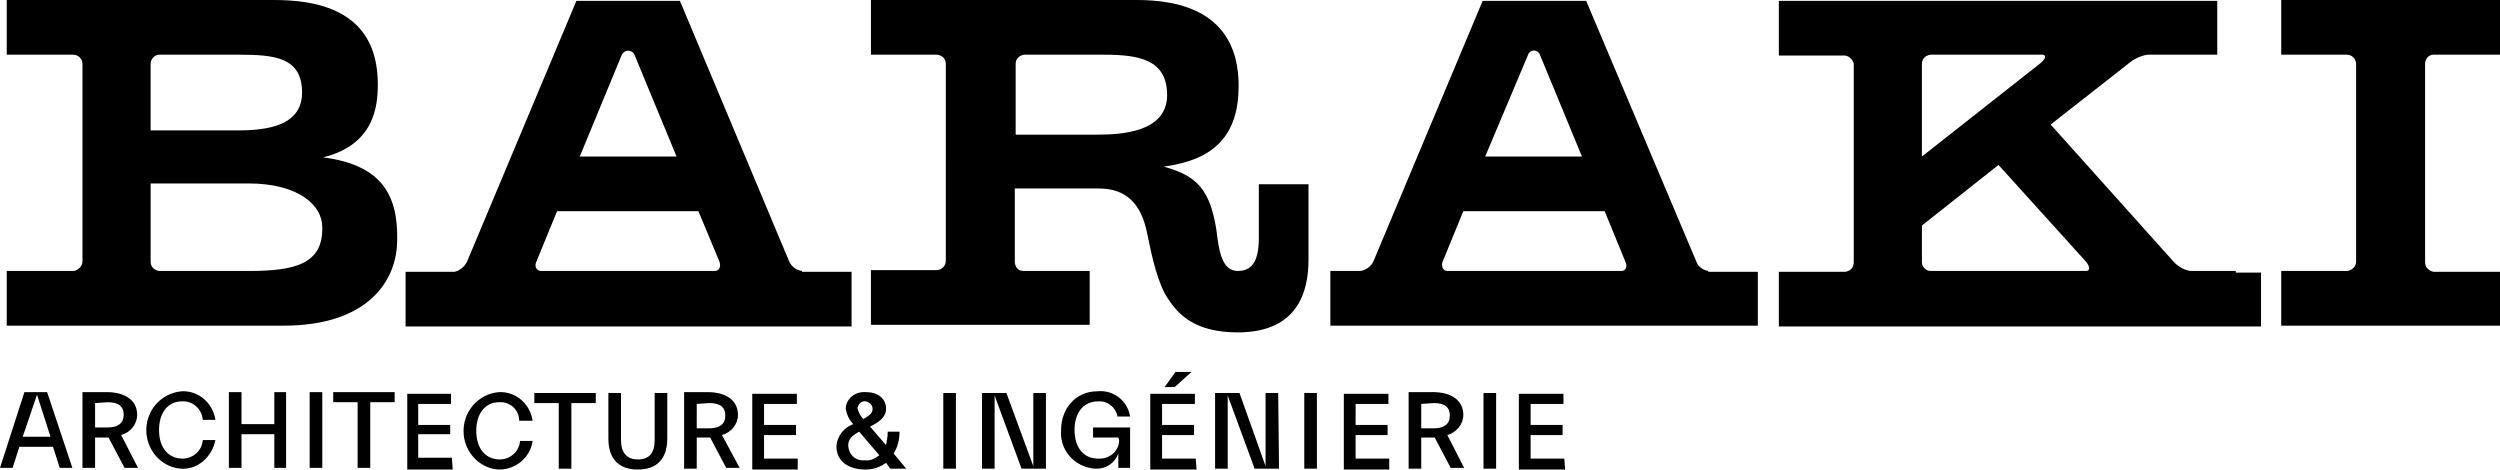 <svg xmlns="http://www.w3.org/2000/svg" x="0" y="0" viewBox="0 0 297.1 55.8" xml:space="preserve">
  <path d="M289.2 6.5h7.9V0h-26v6.5h7.8c.6 0 1.1.5 1.1 1.1v23.5c0 .6-.5 1-1 1.1h-7.9v6.5h26v-6.4h-7.9c-.5-.1-1-.5-1-1.1V7.6c0-.6.4-1.1 1-1.1z"/>
  <path d="M265.7 32.2h-5.4c-.7-.1-1.4-.5-1.9-1l-14.7-16.4 9.7-7.6c.5-.3 1.1-.6 1.8-.7h8.3V.1h-52.1v6.5h7.9c.5.1.9.5 1 1v23.6c0 .6-.4 1-1 1.1h-7.9v6.5h57.3v-6.4h-3zM254.1 6.5zm-25.7 1.1c0-.6.4-1 1-1.1h13.4c.4.1.3.5-.3 1l-14.1 11.1v-11zm11.2 24.6h-10.2c-.5 0-1-.5-1-1v-4.4l9.1-7.2 10.4 11.5c.5.6.5 1.1 0 1.1h-8.3z"/>
  <path d="M38.4 18.7c6.1-1.5 6.5-6.1 6.5-8.7 0-9.1-7.7-10-12.4-10H.8v6.5h7.9c.6 0 1.1.5 1.1 1.1v23.5c0 .5-.5 1-1 1.1h-8v6.5h32.9c10 0 13.5-5.3 13.5-10.2.1-5.4-1.9-8.9-8.8-9.8zM17.9 7.6c0-.6.5-1.1 1-1.1h9.5c4.2 0 7.5.3 7.5 4.5 0 4.5-5.4 4.5-8.3 4.5h-9.7V7.6zm11.7 24.6H18.9c-.6-.1-1-.5-1-1.1v-9.3h11.6c6 0 8.8 2.6 8.8 5.2.1 4.4-3.3 5.2-8.7 5.2z"/>
  <path d="M149.6 28.3c0 3-1 3.9-2.5 3.9s-2.1-1.5-2.4-3.8c-.7-6-2.5-7.5-6.4-8.6 6-.8 8.9-3.7 8.9-9.6 0-9.1-7.5-10.2-12.1-10.2h-31.6v6.5h7.9c.6.1 1 .5 1 1.1V31c0 .6-.5 1.1-1.1 1.1h-7.8v6.5h26v-6.4h-7.9c-.6 0-1-.5-1-1.1v-8.7h10c3.2 0 5 1.8 5.7 5.2.6 3 1.3 6.1 2.5 7.9s3.1 4 8.3 4c7.3 0 8.4-5.1 8.4-8.6v-9h-5.9v6.4zM130.4 16h-9.7V7.6c0-.6.4-1 1-1.1h9.5c4.2 0 7.5.6 7.5 4.8 0 4.4-5.4 4.7-8.3 4.7z"/>
  <path d="M203 32.2c-.6-.1-1.2-.5-1.4-1.1L188.5.1h-12.3l-13 31c-.3.6-.9 1-1.5 1.1h-3.6v6.5h50.8v-6.4H203zM181.6 6.5c.1-.3.4-.5.7-.5.3 0 .6.2.7.5l5 12.1h-11.5l5.1-12.1zm11.1 25.7H172c-.5 0-.7-.5-.6-1l2.5-6.1h16.8l2.5 6.1c.2.5 0 1-.5 1z"/>
  <path d="M95.3 32.2c-.7-.1-1.2-.5-1.5-1.1l-13-31H68.5l-13 31c-.3.6-.9 1.1-1.5 1.2h-5.8v6.5h53v-6.5h-5.9zM73.9 6.5c.2-.4.7-.6 1.1-.4.2.1.3.2.4.4l5 12.1H68.9l5-12.1zm-9.6 25.7c-.5 0-.8-.5-.6-1l2.5-6.1H83l2.5 6c.2.6 0 1.1-.6 1.1H64.3z"/>
  <path d="M185.9 54.5h-4v-2.8h3.8v-1.2h-3.8V48h3.9v-1.2h-5.3v9h5.5l-.1-1.3zm-8.1-7.8h-1.5v9h1.5v-9zm-7.4 1.2c1.3 0 1.9.5 1.9 1.5s-.7 1.5-1.9 1.5h-1.5V48l1.5-.1zm-3 7.8h1.5V52h1.6l1.9 3.6h1.6l-2-3.9c1.1-.3 1.9-1.3 1.9-2.4 0-1.7-1.4-2.7-3.6-2.7h-2.9v9.1zm-2.3-1.2h-4v-2.8h3.8v-1.2h-3.8V48h3.9v-1.2h-5.3v9h5.4v-1.3zm-8.6-7.8H155v9h1.5v-9zm-4.6 0h-1.5v8.7l-3.1-8.7h-2.9v9h1.5V47l3.2 8.7h2.9l-.1-9zm-9.8 7.8h-4v-2.8h3.8v-1.2h-3.8V48h3.9v-1.2h-5.3v9h5.5l-.1-1.3zm-2.5-8.5l2-1.8h-1.9l-1.3 1.8h1.2zm-6.6 6.3c0 1.2-1 2.2-2.3 2.2h-.2c-1.8 0-2.8-1.4-2.8-3.4s1-3.4 2.8-3.4c1.1-.1 2.1.7 2.3 1.8h1.5c-.3-1.9-2-3.2-3.9-3-2.6 0-4.3 2.1-4.3 4.6-.2 2.4 1.6 4.4 4 4.6h.2c1.2 0 2.2-.7 2.6-1.8v1.7h1.4v-4.8h-4.4V52h3l.1.3zm-8.7-5.6h-1.5v8.7l-3.2-8.7h-2.9v9h1.5V47l3.2 8.7h2.9v-9zm-10.7 0h-1.5v9h1.5v-9zM100.8 53c0-.8.4-1.2 1.3-1.7l2.4 2.8c-.5.4-1.1.7-1.7.6-1.1.1-1.9-.6-2-1.7 0 .1 0 0 0 0m1.1-4.5c.1-.5.5-.9 1-.8.4.1.8.4.8.9s-.4.8-1.1 1.2c-.4-.4-.6-.9-.7-1.3m3.9 7.2h1.9l-1.5-1.8c.5-.8.7-1.7.7-2.6h-1.4c0 .5-.1 1.1-.2 1.6l-1.9-2.2c1-.5 1.9-1.1 1.9-2.1 0-1.2-.9-2-2.4-2-1.2-.1-2.3.7-2.4 1.9.1.7.4 1.4.9 1.9-1.1.4-1.9 1.4-2 2.6 0 1.9 1.5 2.8 3.5 2.8.9 0 1.7-.3 2.4-.8l.5.7zm-11-1.2h-4v-2.8h3.8v-1.2h-3.8V48h3.9v-1.2h-5.3v9h5.4v-1.3zm-10.5-6.6c1.3 0 1.9.5 1.9 1.5s-.7 1.5-1.9 1.5h-1.5V48l1.5-.1zm-3 7.8h1.5V52h1.6l1.9 3.6h1.6l-2.1-3.9c1.1-.3 1.9-1.3 1.9-2.4 0-1.7-1.4-2.7-3.6-2.7h-2.8v9.1zm-2-3.6v-5.4h-1.5v5.6c0 1.6-.7 2.3-2 2.3s-2-.8-2-2.3v-5.6h-1.5v5.4c0 2.5 1.3 3.7 3.5 3.7s3.5-1.2 3.5-3.7m-15.8-4.2h2.9v7.8h1.5v-7.8h2.9v-1.2h-7.3v1.2zm-.2 4.5h-1.5c-.1 1.3-1.2 2.2-2.4 2.2-1.7 0-2.8-1.3-2.8-3.4s1.1-3.4 2.7-3.4c1.3-.1 2.4.9 2.4 2.2h1.6c-.3-2-2-3.5-4-3.4-2.5.2-4.4 2.4-4.2 5 .2 2.3 2 4.1 4.2 4.2 2 0 3.7-1.4 4-3.4m-9.6 2h-4v-2.8h3.8v-1.1h-3.8V48h3.9v-1.2h-5.2v9h5.4l-.1-1.4zm-14.1-6.6h2.9v7.8H44v-7.8h2.9v-1.2h-7.3v1.2zm-1.3-1.2h-1.5v9h1.5v-9zm-5.7 0v3.8h-3.9v-3.8h-1.5v9h1.5v-4h3.9v4H34v-9h-1.4zm-7 5.7h-1.5c-.1 1.3-1.2 2.2-2.4 2.2-1.7 0-2.8-1.3-2.8-3.4s1.1-3.4 2.7-3.4c1.3-.1 2.4.9 2.5 2.2h1.5c-.3-2-2-3.5-4-3.4-2.5.2-4.4 2.4-4.2 5 .2 2.3 2 4.1 4.2 4.2 1.9.1 3.6-1.4 4-3.4m-12.8-4.5c1.3 0 1.9.5 1.9 1.5s-.7 1.5-1.9 1.5h-1.5v-2.9l1.5-.1zm-3 7.8h1.5V52h1.6l1.9 3.6h1.6l-2-3.9c1.1-.3 1.9-1.3 1.9-2.4 0-1.7-1.4-2.7-3.6-2.7H9.8v9zm-5.4-8.7l1.6 5H2.7l1.7-5zM0 55.6h1.5l.8-2.5h4l.8 2.5h1.5l-3-9H2.9l-2.9 9z"/>
</svg>
